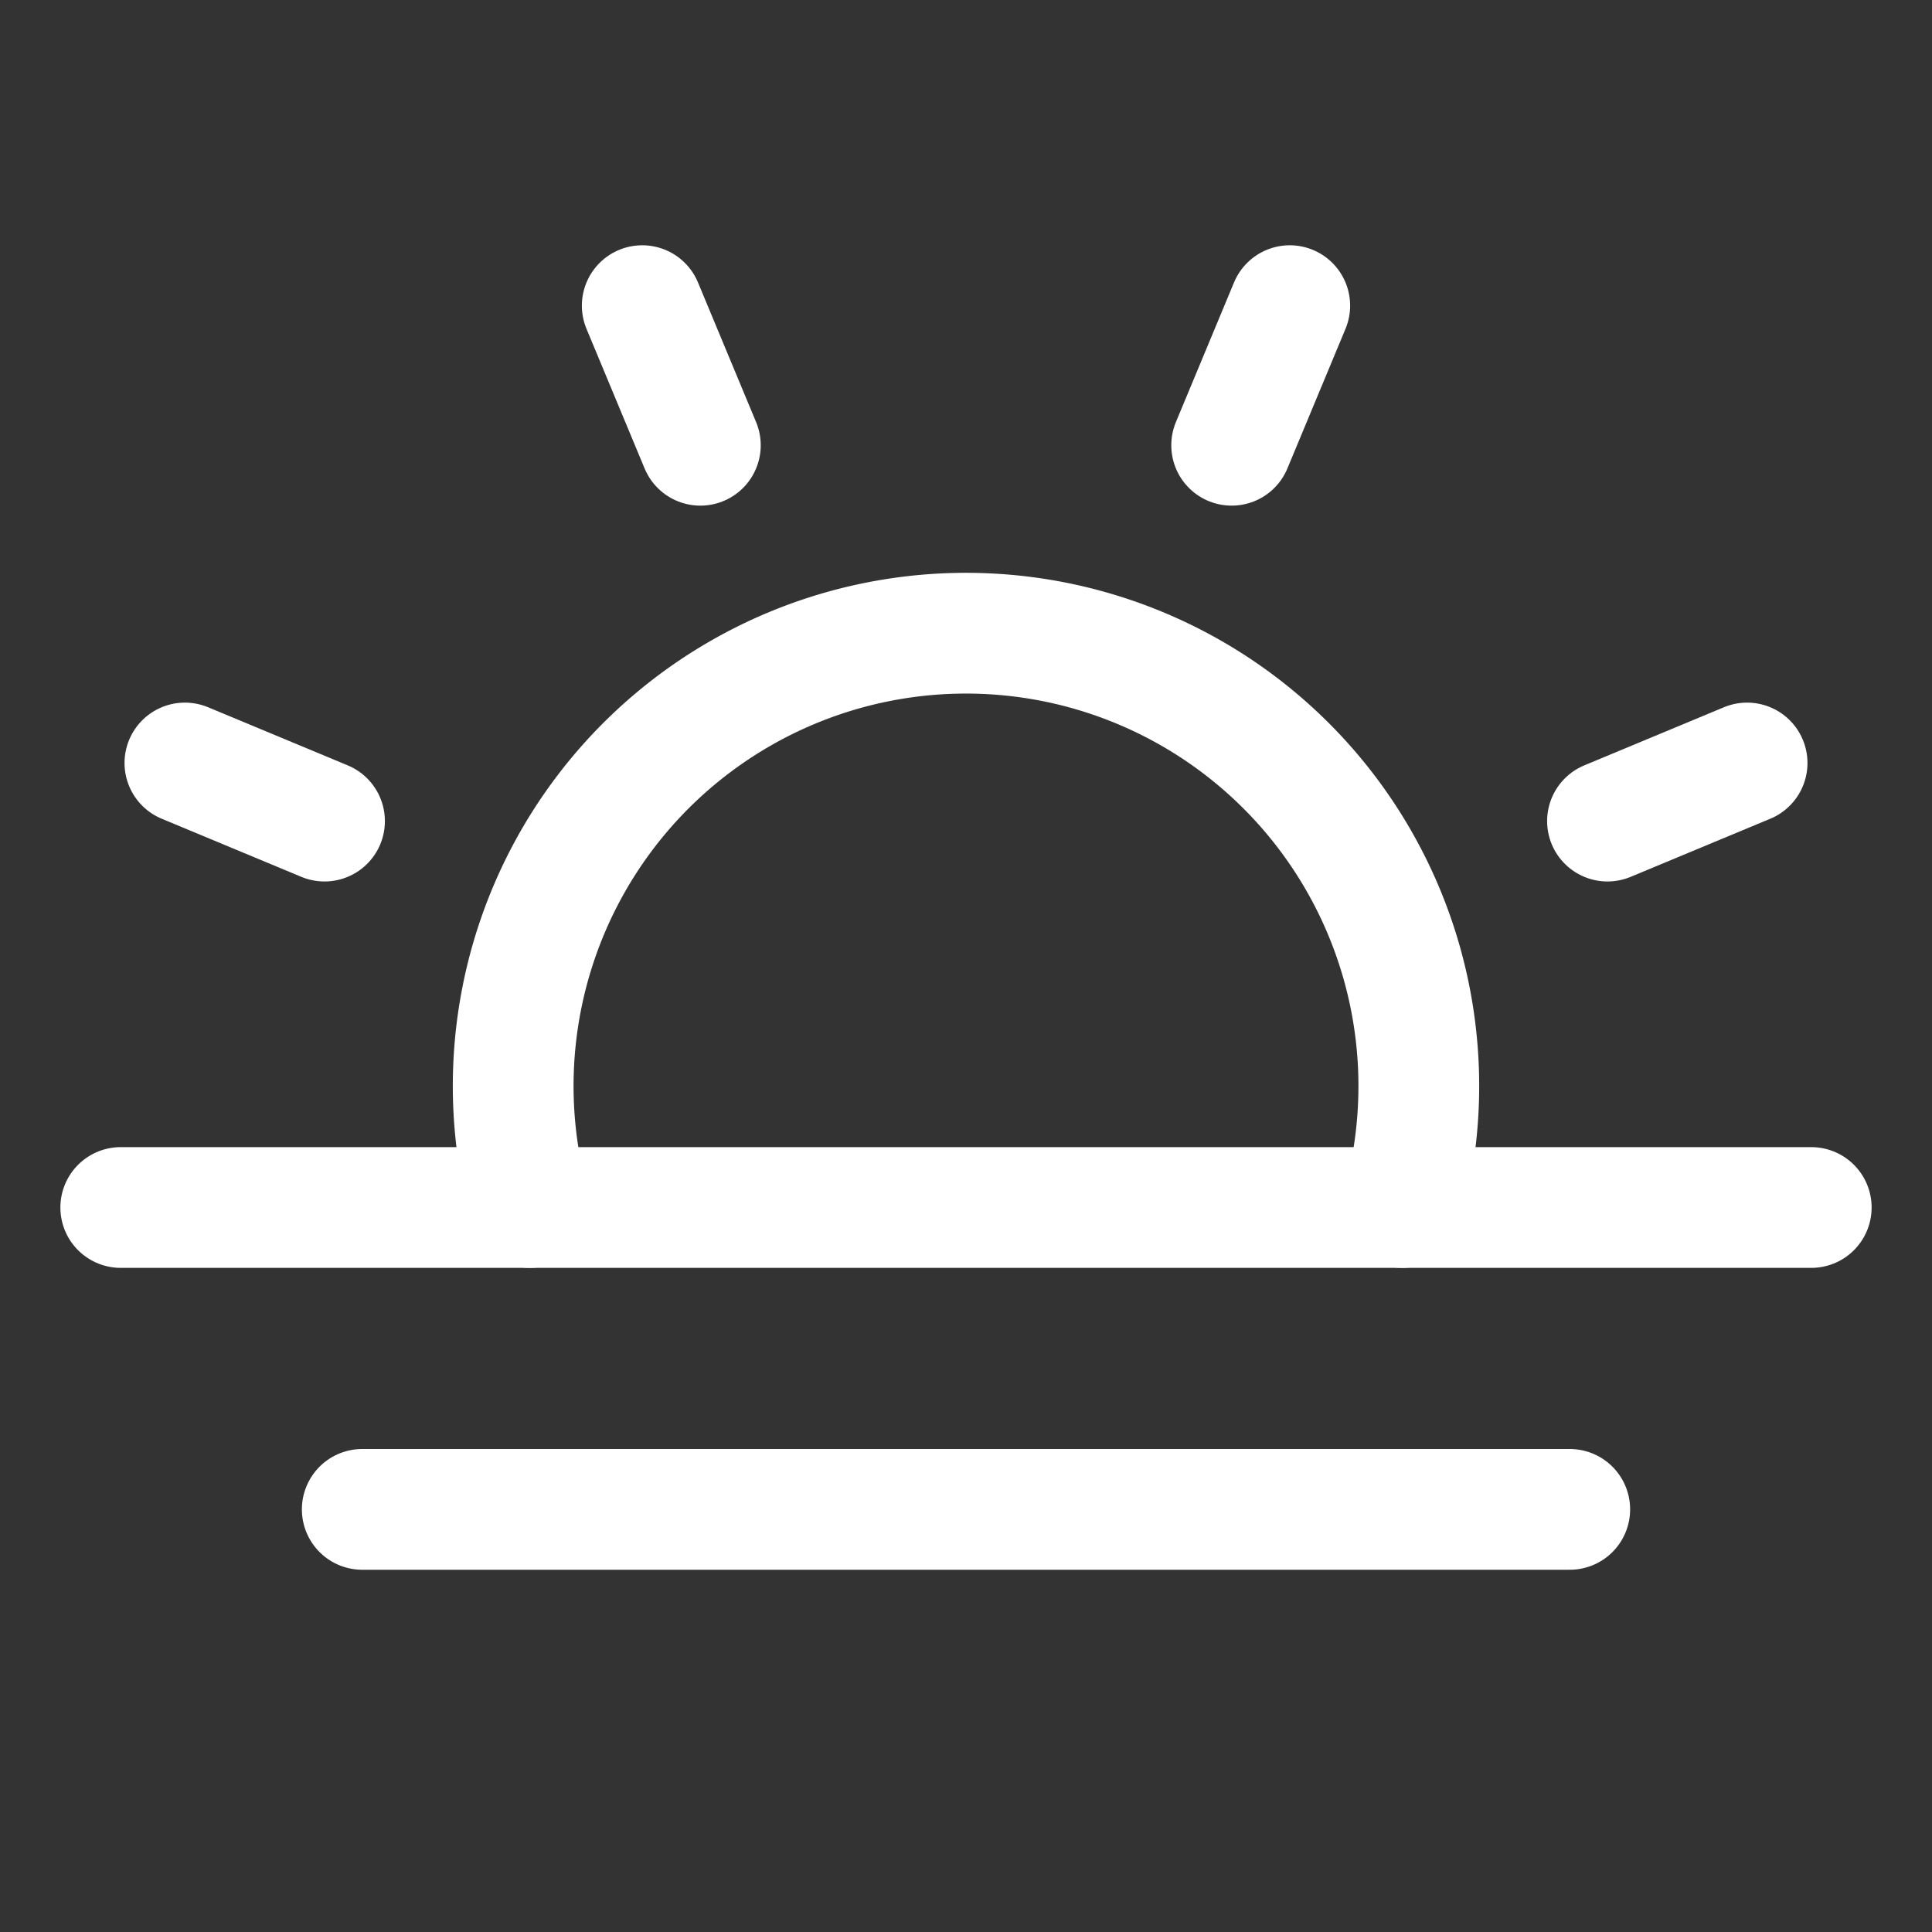 <svg viewBox="0 0 256 256" xmlns="http://www.w3.org/2000/svg"><rect x="0" y="0" width="256" height="256" fill="#333333" stroke="none"/><rect fill="none" height="256" width="256"></rect><line fill="none" stroke="#ffffff" stroke-linecap="round" stroke-linejoin="round" stroke-width="16px" x1="92.8" x2="85.1" y1="59" y2="40.5" original-stroke="#545353"></line><line fill="none" stroke="#ffffff" stroke-linecap="round" stroke-linejoin="round" stroke-width="16px" x1="43" x2="24.5" y1="108.8" y2="101.1" original-stroke="#545353"></line><line fill="none" stroke="#ffffff" stroke-linecap="round" stroke-linejoin="round" stroke-width="16px" x1="213" x2="231.5" y1="108.8" y2="101.1" original-stroke="#545353"></line><line fill="none" stroke="#ffffff" stroke-linecap="round" stroke-linejoin="round" stroke-width="16px" x1="163.2" x2="170.9" y1="59" y2="40.5" original-stroke="#545353"></line><line fill="none" stroke="#ffffff" stroke-linecap="round" stroke-linejoin="round" stroke-width="16px" x1="240" x2="16" y1="160" y2="160" original-stroke="#545353"></line><line fill="none" stroke="#ffffff" stroke-linecap="round" stroke-linejoin="round" stroke-width="16px" x1="208" x2="48" y1="200" y2="200" original-stroke="#545353"></line><path d="M70.2,160a60,60,0,1,1,115.6,0" fill="none" stroke="#ffffff" stroke-linecap="round" stroke-linejoin="round" stroke-width="16px" original-stroke="#545353"></path></svg>